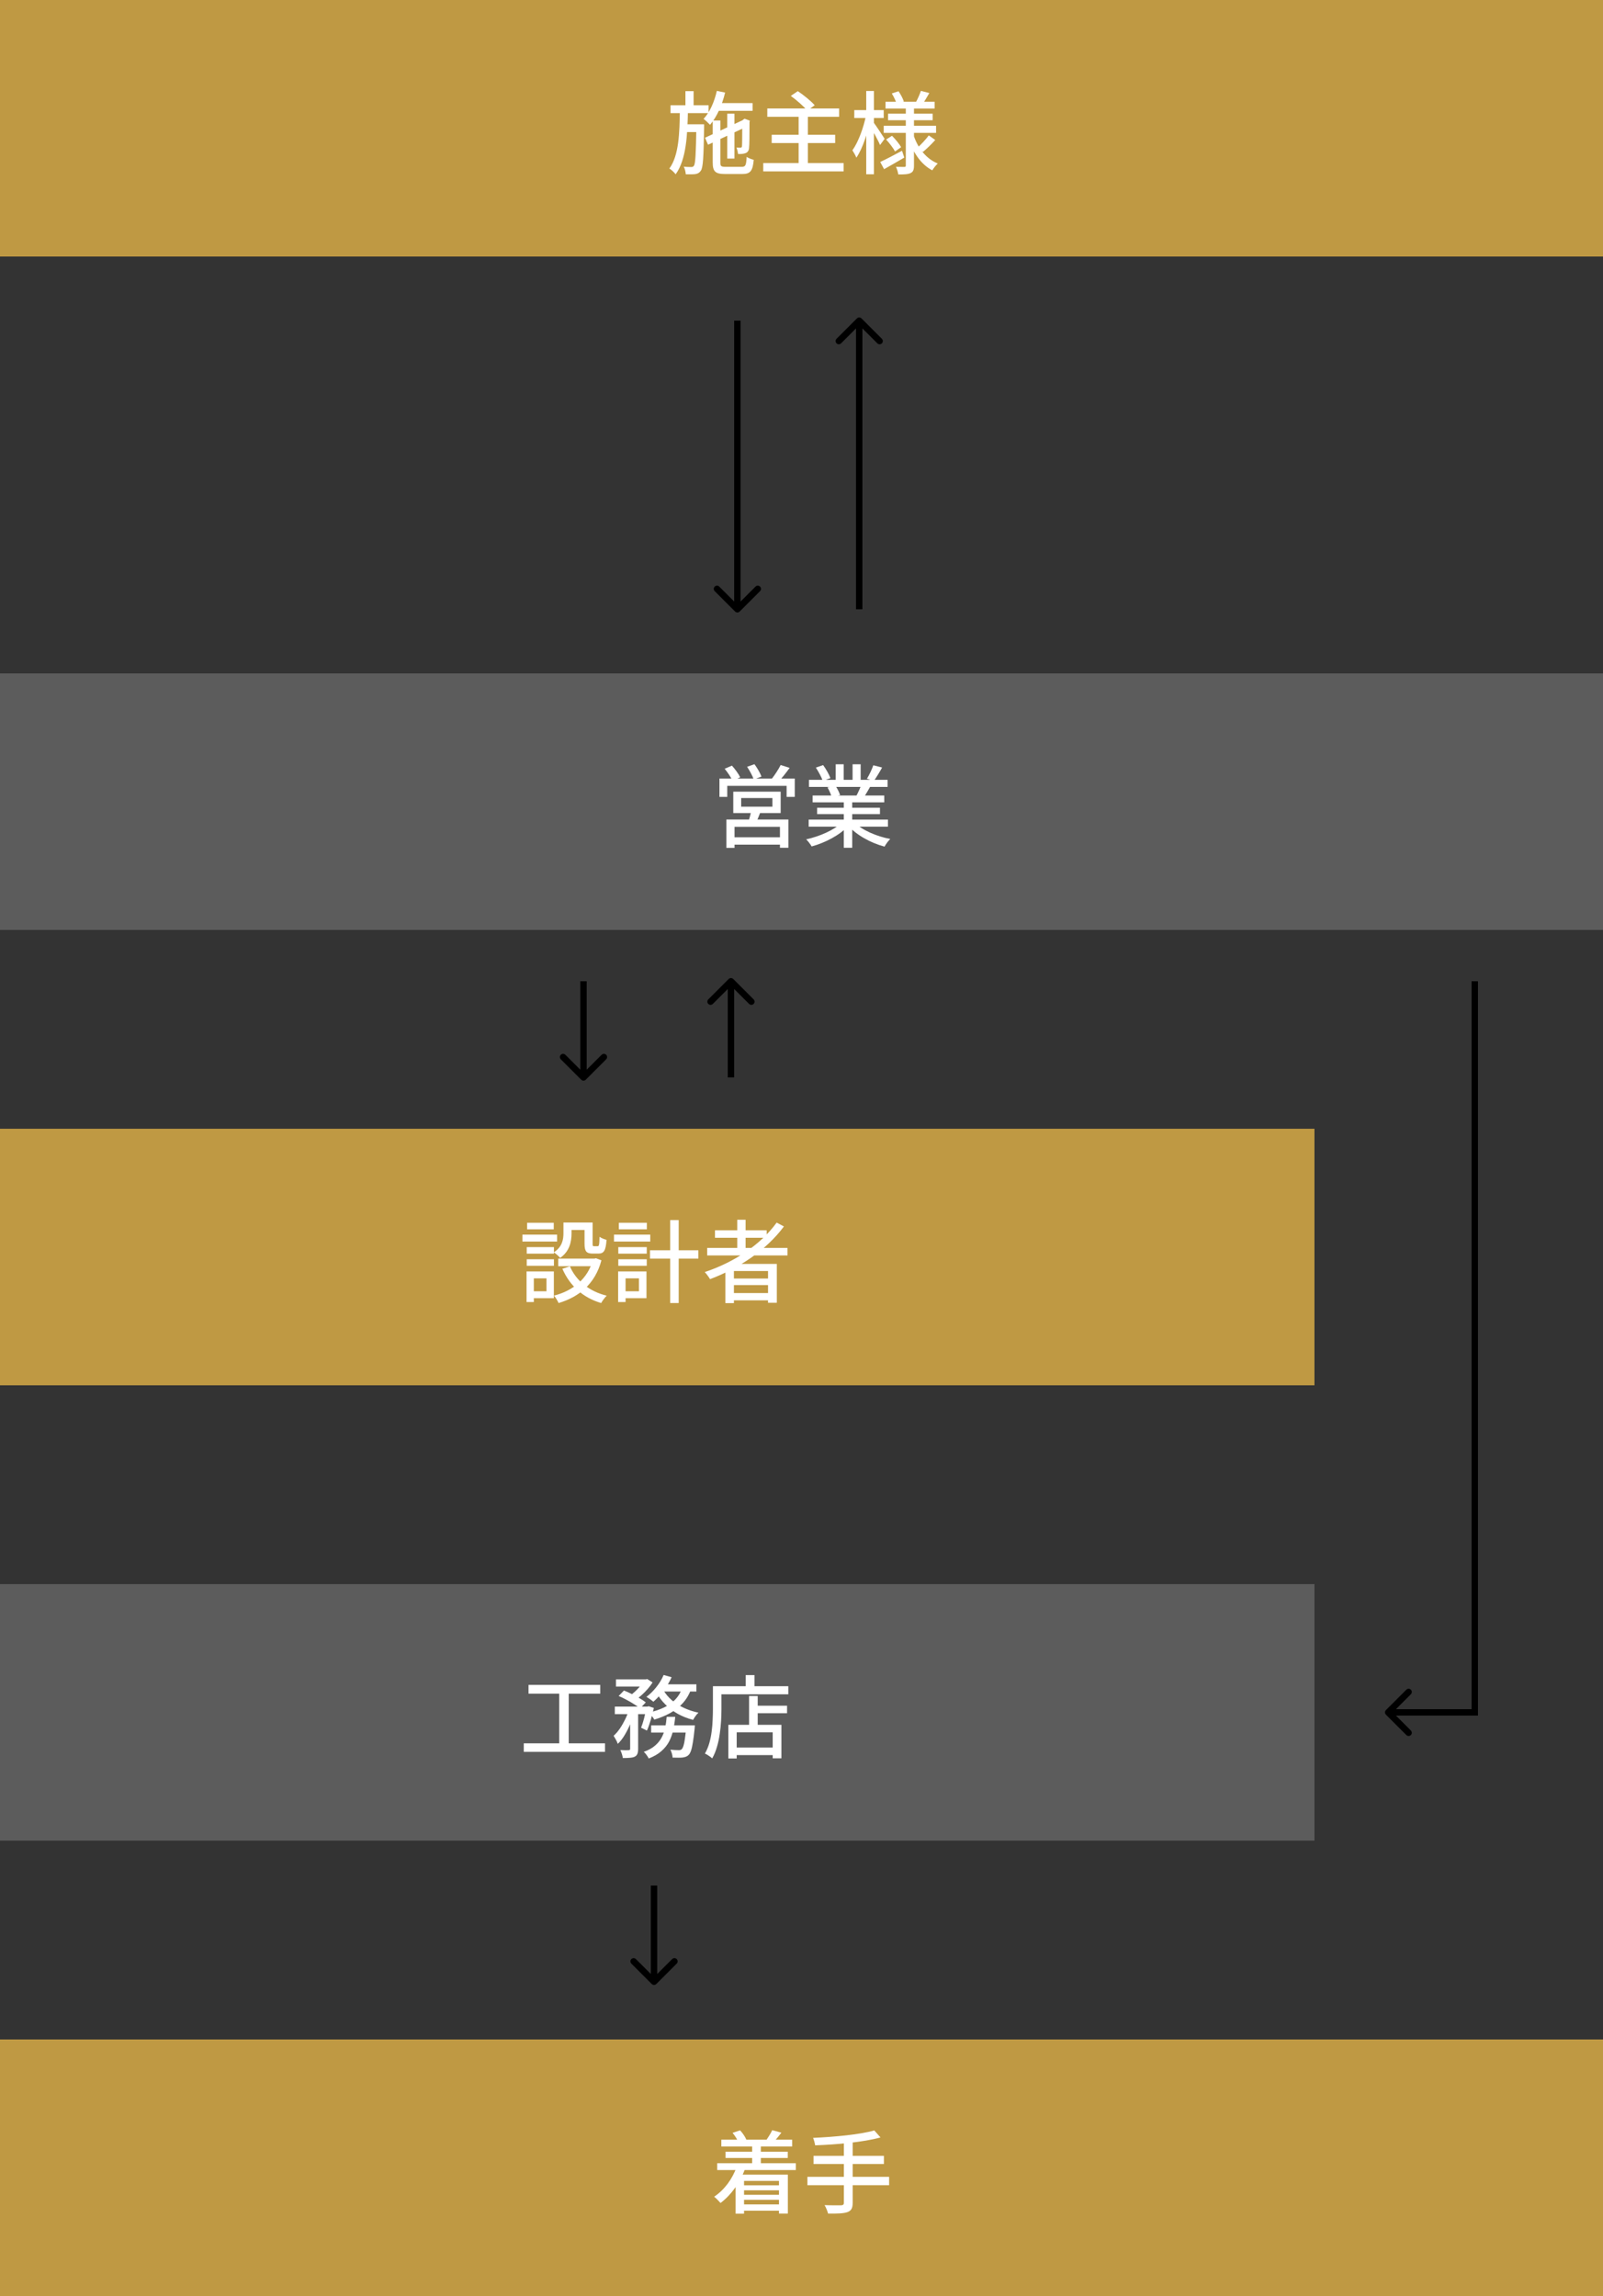 <svg width="250" height="358" viewBox="0 0 250 358" fill="none" xmlns="http://www.w3.org/2000/svg">
<rect x="0" y="0" width="250" height="358" fill="#333333" stroke="none"/>
<rect width="250" height="40" fill="#BF9943"/>
<path d="M111.532 16.074H117.37V17.278H111.532V16.074ZM113.422 17.726H114.542V24.726H113.422V17.726ZM111.798 14.17L113.086 14.436C112.61 16.41 111.784 18.258 110.734 19.462C110.524 19.224 110.02 18.748 109.726 18.538C110.706 17.502 111.406 15.878 111.798 14.17ZM109.95 21.478L116.082 18.622L116.544 19.7L110.426 22.57L109.95 21.478ZM111.154 18.79H112.344V25.356C112.344 25.916 112.456 26.014 113.198 26.014C113.534 26.014 115.242 26.014 115.676 26.014C116.278 26.014 116.376 25.762 116.446 24.46C116.726 24.656 117.216 24.838 117.552 24.922C117.398 26.63 117.034 27.134 115.774 27.134C115.424 27.134 113.422 27.134 113.086 27.134C111.574 27.134 111.154 26.756 111.154 25.342V18.79ZM115.76 18.874H115.648L115.9 18.664L116.124 18.51L116.95 18.818L116.894 19.014C116.894 21.016 116.88 22.626 116.824 23.046C116.796 23.522 116.572 23.788 116.208 23.9C115.886 24.012 115.438 24.026 115.102 24.012C115.074 23.704 114.976 23.27 114.85 23.018C115.06 23.032 115.34 23.032 115.466 23.032C115.606 23.032 115.69 22.99 115.718 22.794C115.746 22.57 115.76 21.058 115.76 18.874ZM104.574 16.41H110.51V17.642H104.574V16.41ZM106.66 19.378H109.04V20.596H106.66V19.378ZM106.898 14.212H108.172V16.83H106.898V14.212ZM106.03 17.138H107.29C107.22 21.044 107.038 24.88 105.372 27.176C105.148 26.882 104.728 26.476 104.392 26.28C105.89 24.25 105.988 20.694 106.03 17.138ZM108.606 19.378H109.81C109.81 19.378 109.81 19.77 109.81 19.938C109.726 24.53 109.656 26.14 109.292 26.63C109.054 26.966 108.802 27.092 108.424 27.148C108.088 27.19 107.542 27.19 106.954 27.176C106.926 26.812 106.814 26.308 106.632 25.986C107.136 26.042 107.598 26.042 107.808 26.042C107.99 26.042 108.116 26.014 108.228 25.832C108.452 25.524 108.536 24.012 108.606 19.644V19.378ZM119.666 16.914H130.866V18.216H119.666V16.914ZM120.352 21.016H130.25V22.304H120.352V21.016ZM119.036 25.426H131.566V26.728H119.036V25.426ZM124.552 18.006H125.994V26.112H124.552V18.006ZM123.334 14.954L124.426 14.212C125.322 14.814 126.484 15.752 127.058 16.41L125.896 17.25C125.378 16.606 124.258 15.626 123.334 14.954ZM138.104 15.864H145.762V16.928H138.104V15.864ZM138.496 17.726H145.454V18.748H138.496V17.726ZM137.824 19.616H145.986V20.722H137.824V19.616ZM143.62 14.17L144.936 14.506C144.572 15.136 144.194 15.78 143.9 16.2L142.864 15.892C143.13 15.402 143.466 14.66 143.62 14.17ZM139.084 14.576L140.134 14.226C140.47 14.716 140.82 15.388 140.96 15.822L139.854 16.228C139.728 15.794 139.406 15.094 139.084 14.576ZM144.852 21.114L145.86 21.828C145.258 22.5 144.516 23.214 143.942 23.69L143.088 23.032C143.634 22.542 144.418 21.716 144.852 21.114ZM138.202 21.758L139.112 21.17C139.644 21.702 140.26 22.444 140.54 22.948L139.588 23.62C139.322 23.102 138.72 22.332 138.202 21.758ZM137.278 25.258C138.146 24.852 139.434 24.18 140.68 23.508L141.03 24.572C139.966 25.202 138.804 25.86 137.88 26.378L137.278 25.258ZM141.268 16.592H142.542V25.79C142.542 26.448 142.43 26.784 142.024 26.98C141.618 27.19 140.96 27.204 140.092 27.204C140.05 26.868 139.896 26.336 139.728 26.014C140.288 26.028 140.862 26.028 141.044 26.028C141.226 26.028 141.268 25.958 141.268 25.79V16.592ZM142.472 21.058C143.116 23.046 144.418 24.754 146.252 25.496C145.972 25.748 145.594 26.224 145.398 26.56C143.55 25.594 142.276 23.62 141.59 21.268L142.472 21.058ZM133.232 17.166H137.824V18.398H133.232V17.166ZM135.094 14.184H136.298V27.176H135.094V14.184ZM135.066 17.964L135.836 18.216C135.416 20.442 134.548 23.172 133.554 24.586C133.428 24.236 133.134 23.732 132.938 23.438C133.848 22.192 134.702 19.854 135.066 17.964ZM136.228 19.07C136.536 19.462 137.712 21.24 137.964 21.646L137.25 22.612C136.942 21.856 136.018 20.218 135.654 19.616L136.228 19.07Z" fill="white"/>
<rect y="105" width="250" height="40" fill="#5C5C5C"/>
<path d="M115.592 124.434V125.778H120.464V124.434H115.592ZM114.36 123.44H121.752V126.772H114.36V123.44ZM117.174 126.324L118.672 126.436C118.406 127.15 118.098 127.878 117.846 128.382L116.684 128.2C116.88 127.654 117.09 126.87 117.174 126.324ZM113.282 127.78H122.956V132.19H121.64V128.928H114.556V132.204H113.282V127.78ZM113.982 130.552H122.214V131.7H113.982V130.552ZM112.204 121.396H123.95V124.252H122.676V122.53H113.422V124.252H112.204V121.396ZM121.752 119.282L123.152 119.73C122.578 120.528 121.92 121.354 121.388 121.9L120.324 121.48C120.814 120.878 121.416 119.954 121.752 119.282ZM113.016 119.87L114.15 119.38C114.64 119.926 115.2 120.682 115.438 121.2L114.234 121.746C114.024 121.228 113.492 120.444 113.016 119.87ZM116.516 119.562L117.664 119.156C118.084 119.73 118.574 120.556 118.756 121.088L117.552 121.536C117.37 121.004 116.922 120.164 116.516 119.562ZM126.12 127.794H138.482V128.9H126.12V127.794ZM126.162 121.592H138.426V122.698H126.162V121.592ZM126.736 124.042H137.908V125.106H126.736V124.042ZM127.436 125.946H137.236V126.94H127.436V125.946ZM131.594 124.56H132.91V132.19H131.594V124.56ZM130.334 119.17H131.58V122.124H130.334V119.17ZM132.966 119.17H134.226V122.054H132.966V119.17ZM131.272 128.27L132.322 128.746C131.006 130.202 128.696 131.406 126.582 131.98C126.4 131.658 126.008 131.14 125.728 130.874C127.814 130.426 130.096 129.418 131.272 128.27ZM133.246 128.228C134.408 129.418 136.69 130.412 138.846 130.818C138.538 131.098 138.146 131.644 137.95 132.008C135.78 131.434 133.526 130.188 132.21 128.662L133.246 128.228ZM136.2 119.324L137.572 119.674C137.152 120.444 136.662 121.228 136.284 121.774L135.206 121.424C135.556 120.85 135.99 119.954 136.2 119.324ZM134.338 122.306L135.724 122.642C135.36 123.286 134.996 123.916 134.702 124.364L133.582 124.042C133.848 123.538 134.184 122.81 134.338 122.306ZM127.24 119.688L128.374 119.296C128.822 119.912 129.312 120.766 129.508 121.326L128.318 121.774C128.136 121.214 127.66 120.332 127.24 119.688ZM129.046 122.768L130.32 122.544C130.6 122.978 130.894 123.566 131.02 123.972L129.69 124.224C129.578 123.832 129.312 123.202 129.046 122.768Z" fill="white"/>
<rect y="176" width="205" height="40" fill="#BF9943"/>
<path d="M87.874 190.618H89.134V192.326C89.134 193.586 88.84 195.126 87.356 196.134C87.16 195.882 86.642 195.434 86.376 195.266C87.692 194.412 87.874 193.264 87.874 192.298V190.618ZM91.164 190.618H92.424V193.922C92.424 194.272 92.452 194.314 92.648 194.314C92.732 194.314 93.096 194.314 93.208 194.314C93.418 194.314 93.474 194.132 93.502 192.844C93.74 193.04 94.258 193.236 94.594 193.32C94.482 195 94.174 195.462 93.348 195.462C93.138 195.462 92.634 195.462 92.438 195.462C91.458 195.462 91.164 195.112 91.164 193.936V190.618ZM88.882 197.45C89.834 199.676 91.878 201.356 94.622 202.028C94.328 202.308 93.936 202.84 93.754 203.176C90.898 202.336 88.854 200.46 87.706 197.828L88.882 197.45ZM92.452 196.246H92.718L92.942 196.19L93.796 196.512C92.816 200.222 90.268 202.238 87.118 203.176C86.978 202.854 86.642 202.294 86.404 202.014C89.26 201.3 91.668 199.438 92.452 196.456V196.246ZM87.062 196.246H92.97V197.436H87.062V196.246ZM88.392 190.618H91.836V191.78H88.392V190.618ZM82.148 194.454H86.39V195.476H82.148V194.454ZM82.204 190.66H86.362V191.682H82.204V190.66ZM82.148 196.344H86.39V197.366H82.148V196.344ZM81.476 192.508H86.88V193.586H81.476V192.508ZM82.764 198.248H86.376V202.42H82.764V201.342H85.228V199.326H82.764V198.248ZM82.12 198.248H83.254V203.022H82.12V198.248ZM101.37 194.944H108.916V196.246H101.37V194.944ZM104.52 190.24H105.85V203.176H104.52V190.24ZM96.428 194.454H100.866V195.476H96.428V194.454ZM96.512 190.66H100.88V191.682H96.512V190.66ZM96.428 196.344H100.866V197.366H96.428V196.344ZM95.756 192.508H101.412V193.586H95.756V192.508ZM97.044 198.248H100.824V202.42H97.044V201.342H99.648V199.326H97.044V198.248ZM96.4 198.248H97.562V203.022H96.4V198.248ZM110.288 194.58H122.818V195.756H110.288V194.58ZM111.506 191.836H119.57V192.998H111.506V191.836ZM113.872 199.354H120.312V200.376H113.872V199.354ZM113.872 201.622H120.312V202.756H113.872V201.622ZM114.978 190.184H116.28V195.224H114.978V190.184ZM121.124 190.632L122.258 191.234C119.472 194.972 115.23 197.758 110.736 199.452C110.568 199.158 110.176 198.612 109.91 198.346C114.446 196.834 118.59 194.132 121.124 190.632ZM113.13 197.072H121.152V203.134H119.78V198.178H114.46V203.19H113.13V197.072Z" fill="white"/>
<rect y="247" width="205" height="40" fill="#5C5C5C"/>
<path d="M82.428 262.71H93.614V264.082H82.428V262.71ZM81.686 271.824H94.356V273.154H81.686V271.824ZM87.216 263.438H88.7V272.356H87.216V263.438ZM96.064 261.856H100.754V262.976H96.064V261.856ZM101.552 269.024H107.46V270.144H101.552V269.024ZM95.882 266.098H101.132V267.274H95.882V266.098ZM98.276 266.574H99.522V272.706C99.522 273.014 99.485 273.261 99.41 273.448C99.345 273.644 99.205 273.798 98.99 273.91C98.794 274.003 98.542 274.059 98.234 274.078C97.935 274.106 97.571 274.12 97.142 274.12C97.114 273.943 97.063 273.733 96.988 273.49C96.913 273.257 96.834 273.051 96.75 272.874C97.039 272.883 97.305 272.893 97.548 272.902C97.791 272.902 97.959 272.897 98.052 272.888C98.136 272.879 98.192 272.865 98.22 272.846C98.257 272.818 98.276 272.762 98.276 272.678V266.574ZM107.026 269.024H108.37C108.37 269.024 108.365 269.094 108.356 269.234C108.347 269.365 108.337 269.477 108.328 269.57C108.244 270.41 108.155 271.105 108.062 271.656C107.978 272.197 107.885 272.622 107.782 272.93C107.679 273.238 107.558 273.467 107.418 273.616C107.278 273.756 107.133 273.854 106.984 273.91C106.835 273.966 106.662 274.008 106.466 274.036C106.298 274.055 106.074 274.064 105.794 274.064C105.523 274.064 105.225 274.059 104.898 274.05C104.889 273.863 104.851 273.653 104.786 273.42C104.721 273.187 104.641 272.986 104.548 272.818C104.828 272.846 105.085 272.865 105.318 272.874C105.561 272.883 105.738 272.888 105.85 272.888C105.962 272.888 106.051 272.879 106.116 272.86C106.191 272.841 106.261 272.799 106.326 272.734C106.419 272.641 106.508 272.468 106.592 272.216C106.676 271.955 106.751 271.581 106.816 271.096C106.891 270.611 106.961 269.985 107.026 269.22V269.024ZM103.974 267.694H105.304C105.239 268.413 105.136 269.094 104.996 269.738C104.856 270.382 104.641 270.984 104.352 271.544C104.063 272.095 103.661 272.594 103.148 273.042C102.644 273.49 101.986 273.873 101.174 274.19C101.099 274.031 100.987 273.849 100.838 273.644C100.689 273.439 100.544 273.275 100.404 273.154C101.132 272.893 101.715 272.571 102.154 272.188C102.602 271.805 102.947 271.381 103.19 270.914C103.442 270.447 103.624 269.943 103.736 269.402C103.848 268.861 103.927 268.291 103.974 267.694ZM96.484 264.446L97.31 263.592C97.702 263.741 98.108 263.923 98.528 264.138C98.957 264.343 99.363 264.563 99.746 264.796C100.138 265.02 100.46 265.235 100.712 265.44L99.83 266.392C99.597 266.187 99.289 265.967 98.906 265.734C98.533 265.491 98.131 265.258 97.702 265.034C97.282 264.801 96.876 264.605 96.484 264.446ZM100.796 266.098H100.978L101.16 266.042L101.972 266.308C101.841 266.924 101.678 267.554 101.482 268.198C101.295 268.833 101.099 269.379 100.894 269.836L99.984 269.388C100.143 268.996 100.297 268.515 100.446 267.946C100.595 267.367 100.712 266.821 100.796 266.308V266.098ZM106.396 263.172L107.782 263.382C107.465 264.241 107.026 264.973 106.466 265.58C105.915 266.187 105.267 266.695 104.52 267.106C103.773 267.517 102.947 267.857 102.042 268.128C101.995 268.035 101.921 267.918 101.818 267.778C101.725 267.638 101.622 267.503 101.51 267.372C101.407 267.232 101.309 267.12 101.216 267.036C102.084 266.831 102.863 266.565 103.554 266.238C104.254 265.902 104.847 265.482 105.332 264.978C105.817 264.465 106.172 263.863 106.396 263.172ZM103.498 261.17L104.744 261.52C104.52 262.015 104.254 262.495 103.946 262.962C103.638 263.429 103.307 263.867 102.952 264.278C102.607 264.679 102.257 265.034 101.902 265.342C101.818 265.267 101.711 265.183 101.58 265.09C101.449 264.987 101.314 264.894 101.174 264.81C101.043 264.717 100.922 264.642 100.81 264.586C101.361 264.175 101.874 263.671 102.35 263.074C102.835 262.467 103.218 261.833 103.498 261.17ZM103.442 263.494C103.769 264.073 104.203 264.6 104.744 265.076C105.285 265.543 105.911 265.944 106.62 266.28C107.339 266.616 108.109 266.873 108.93 267.05C108.837 267.134 108.734 267.241 108.622 267.372C108.519 267.503 108.421 267.638 108.328 267.778C108.235 267.918 108.155 268.049 108.09 268.17C107.231 267.946 106.438 267.633 105.71 267.232C104.982 266.821 104.333 266.331 103.764 265.762C103.195 265.193 102.719 264.558 102.336 263.858L103.442 263.494ZM98.122 266.49L99.004 266.826C98.827 267.442 98.603 268.077 98.332 268.73C98.061 269.374 97.758 269.976 97.422 270.536C97.095 271.087 96.736 271.544 96.344 271.908C96.288 271.721 96.195 271.511 96.064 271.278C95.933 271.035 95.812 270.825 95.7 270.648C96.045 270.34 96.372 269.962 96.68 269.514C96.988 269.057 97.268 268.567 97.52 268.044C97.772 267.521 97.973 267.003 98.122 266.49ZM103.302 262.626H108.608V263.746H102.77L103.302 262.626ZM100.432 261.856H100.726L100.936 261.8L101.776 262.332C101.571 262.659 101.319 262.995 101.02 263.34C100.721 263.685 100.404 264.007 100.068 264.306C99.732 264.605 99.396 264.866 99.06 265.09C98.948 264.987 98.803 264.875 98.626 264.754C98.458 264.633 98.309 264.53 98.178 264.446C98.477 264.241 98.771 264.003 99.06 263.732C99.349 263.461 99.615 263.181 99.858 262.892C100.101 262.603 100.292 262.337 100.432 262.094V261.856ZM117.456 265.958H122.748V267.134H117.456V265.958ZM114.292 272.482H121.152V273.658H114.292V272.482ZM116.826 264.446H118.17V269.598H116.826V264.446ZM113.592 268.94H121.866V274.162H120.508V270.116H114.894V274.19H113.592V268.94ZM116.294 261.184H117.666V263.648H116.294V261.184ZM111.842 262.92H122.944V264.18H111.842V262.92ZM111.184 262.92H112.514V266.504C112.514 267.055 112.495 267.661 112.458 268.324C112.421 268.987 112.351 269.663 112.248 270.354C112.155 271.045 112.01 271.721 111.814 272.384C111.627 273.037 111.38 273.635 111.072 274.176C110.997 274.101 110.89 274.013 110.75 273.91C110.61 273.807 110.465 273.709 110.316 273.616C110.167 273.532 110.041 273.467 109.938 273.42C110.227 272.916 110.456 272.37 110.624 271.782C110.792 271.194 110.913 270.592 110.988 269.976C111.072 269.351 111.123 268.744 111.142 268.156C111.17 267.559 111.184 267.008 111.184 266.504V262.92Z" fill="white"/>
<rect y="318" width="250" height="40" fill="#BF9943"/>
<path d="M112.498 333.626H123.544V334.69H112.498V333.626ZM113.156 335.502H122.858V336.482H113.156V335.502ZM115.438 340.738H122.046V341.522H115.438V340.738ZM115.438 342.222H122.046V343.006H115.438V342.222ZM115.424 343.72H122.172V344.7H115.424V343.72ZM111.854 337.294H124.118V338.358H111.854V337.294ZM117.3 334.382H118.658V338.134H117.3V334.382ZM114.248 332.562L115.424 332.17C115.816 332.59 116.208 333.164 116.39 333.598L115.172 334.06C115.018 333.64 114.626 333.01 114.248 332.562ZM120.436 332.142L121.864 332.534C121.444 333.08 121.01 333.612 120.688 333.962L119.568 333.598C119.862 333.178 120.24 332.576 120.436 332.142ZM114.92 337.784L116.222 338.106C115.41 340.36 113.996 342.278 112.372 343.496C112.162 343.244 111.658 342.74 111.378 342.516C112.96 341.466 114.234 339.758 114.92 337.784ZM114.724 339.072H122.872V345.148H121.486V340.052H116.04V345.162H114.724V339.072ZM136.354 332.184L137.32 333.276C134.632 334.018 130.53 334.382 127.128 334.508C127.086 334.172 126.932 333.64 126.806 333.346C130.152 333.192 134.142 332.828 136.354 332.184ZM126.876 336.146H137.852V337.42H126.876V336.146ZM125.924 339.422H138.664V340.724H125.924V339.422ZM131.608 333.892H132.98V343.482C132.98 344.336 132.742 344.714 132.154 344.924C131.566 345.134 130.6 345.162 129.144 345.148C129.06 344.77 128.808 344.182 128.598 343.832C129.718 343.874 130.852 343.86 131.174 343.86C131.482 343.846 131.608 343.748 131.608 343.468V333.892Z" fill="white"/>
<path d="M90.646 168.354C90.842 168.549 91.158 168.549 91.354 168.354L94.535 165.172C94.731 164.976 94.731 164.66 94.535 164.464C94.34 164.269 94.024 164.269 93.828 164.464L91 167.293L88.172 164.464C87.976 164.269 87.66 164.269 87.465 164.464C87.269 164.66 87.269 164.976 87.465 165.172L90.646 168.354ZM90.5 153L90.5 168L91.5 168L91.5 153L90.5 153Z" fill="black"/>
<path d="M114.354 152.646C114.158 152.451 113.842 152.451 113.646 152.646L110.464 155.828C110.269 156.024 110.269 156.34 110.464 156.536C110.66 156.731 110.976 156.731 111.172 156.536L114 153.707L116.828 156.536C117.024 156.731 117.34 156.731 117.536 156.536C117.731 156.34 117.731 156.024 117.536 155.828L114.354 152.646ZM114.5 168L114.5 153L113.5 153L113.5 168L114.5 168Z" fill="black"/>
<path d="M230 153L230 267" stroke="black"/>
<path d="M101.646 309.354C101.842 309.549 102.158 309.549 102.354 309.354L105.536 306.172C105.731 305.976 105.731 305.66 105.536 305.464C105.34 305.269 105.024 305.269 104.828 305.464L102 308.293L99.172 305.464C98.976 305.269 98.66 305.269 98.465 305.464C98.269 305.66 98.269 305.976 98.465 306.172L101.646 309.354ZM101.5 294L101.5 309L102.5 309L102.5 294L101.5 294Z" fill="black"/>
<path d="M216.146 266.646C215.951 266.842 215.951 267.158 216.146 267.354L219.328 270.536C219.524 270.731 219.84 270.731 220.036 270.536C220.231 270.34 220.231 270.024 220.036 269.828L217.207 267L220.036 264.172C220.231 263.976 220.231 263.66 220.036 263.464C219.84 263.269 219.524 263.269 219.328 263.464L216.146 266.646ZM230.5 266.5H216.5V267.5H230.5V266.5Z" fill="black"/>
<path d="M114.646 95.354C114.842 95.549 115.158 95.549 115.354 95.354L118.536 92.172C118.731 91.976 118.731 91.66 118.536 91.465C118.34 91.269 118.024 91.269 117.828 91.465L115 94.293L112.172 91.465C111.976 91.269 111.66 91.269 111.464 91.465C111.269 91.66 111.269 91.976 111.464 92.172L114.646 95.354ZM114.5 50V95H115.5V50H114.5Z" fill="black"/>
<path d="M134.354 49.646C134.158 49.451 133.842 49.451 133.646 49.646L130.464 52.828C130.269 53.024 130.269 53.34 130.464 53.535C130.66 53.731 130.976 53.731 131.172 53.535L134 50.707L136.828 53.535C137.024 53.731 137.34 53.731 137.536 53.535C137.731 53.34 137.731 53.024 137.536 52.828L134.354 49.646ZM134.5 95L134.5 50L133.5 50L133.5 95L134.5 95Z" fill="black"/>
</svg>
